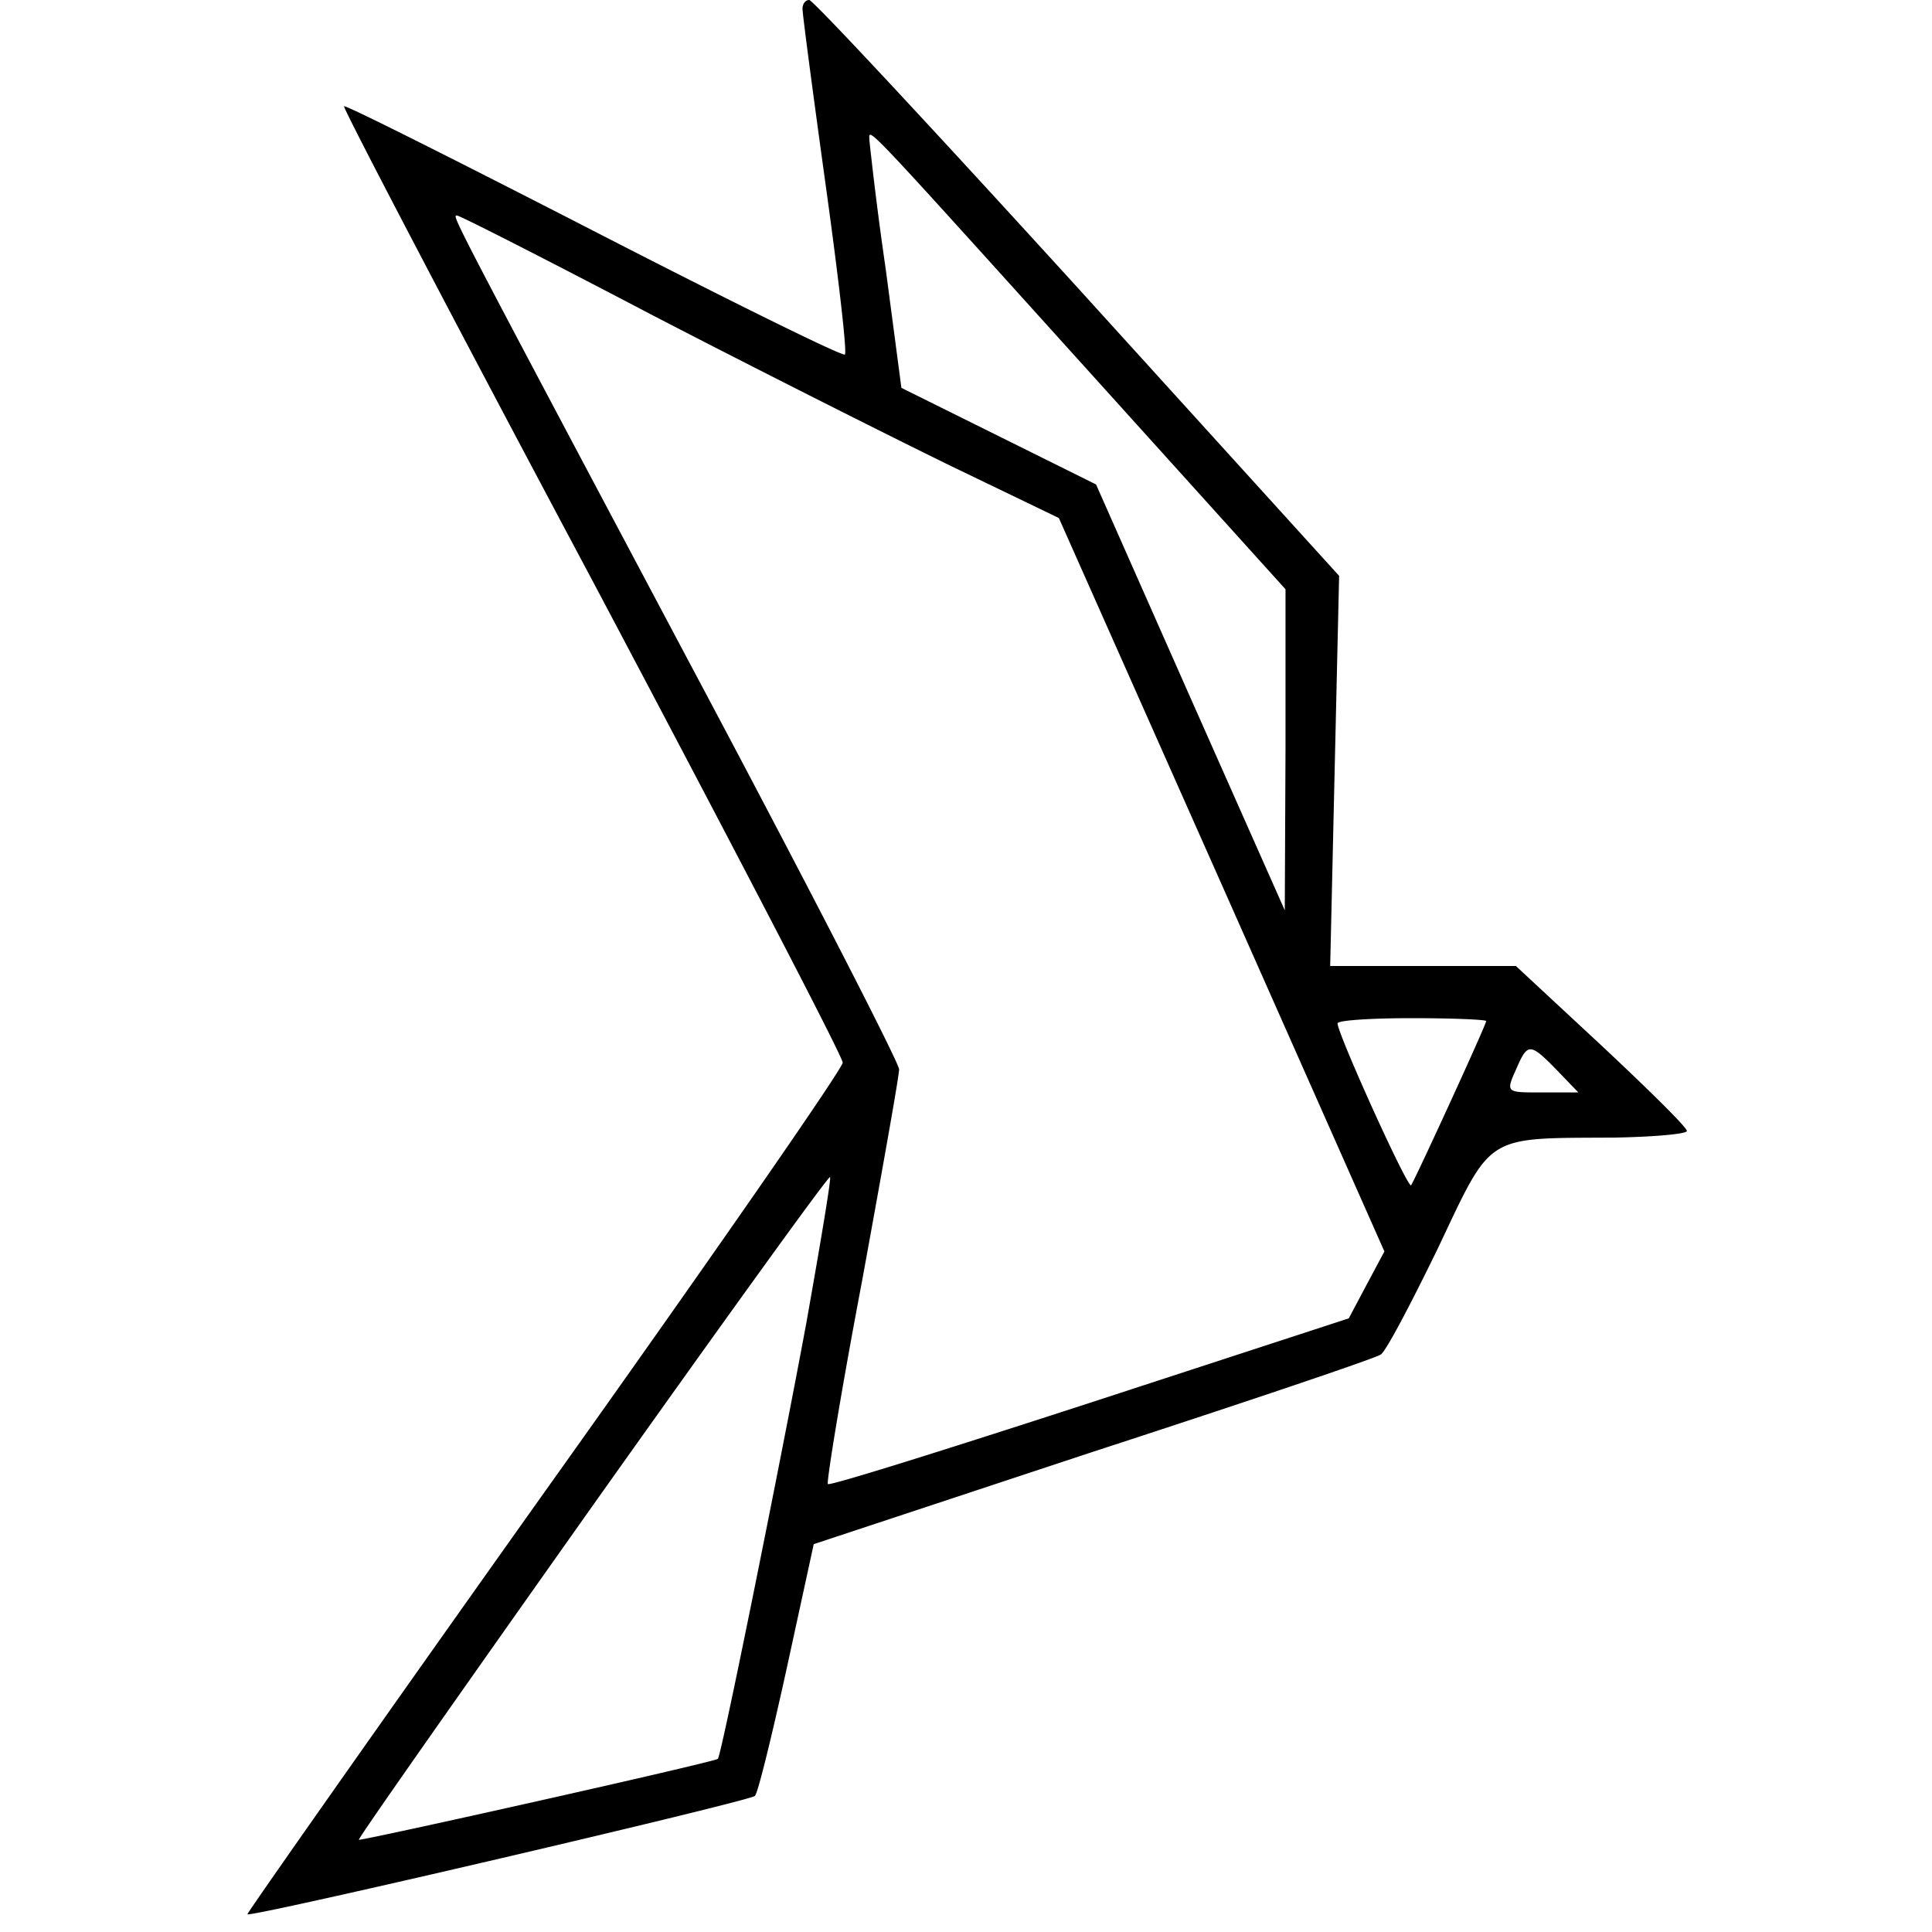 <svg version="1" xmlns="http://www.w3.org/2000/svg" width="21.333" height="21.333" viewBox="0 0 16 16"><path d="M6.646.073c0 .044.086.696.191 1.453.105.757.179 1.39.16 1.41-.018.018-.954-.444-2.08-1.023C3.791 1.335 2.862.867 2.849.88c-.012.012.911 1.778 2.056 3.926C6.043 6.954 6.979 8.75 6.979 8.8c0 .05-1.114 1.655-2.474 3.563-1.36 1.914-2.462 3.483-2.456 3.49.025.03 4.16-.936 4.203-.98.025-.024.142-.504.265-1.064l.222-1.021 2.307-.763c1.268-.413 2.345-.776 2.388-.807.043-.024.252-.424.474-.88.455-.96.382-.91 1.465-.917.326-.006.597-.03.597-.055 0-.03-.32-.345-.708-.708L12.554 8h-1.538l.037-1.619.037-1.612-2.167-2.388C7.73 1.071 6.733 0 6.702 0c-.031 0-.056.03-.056.073zM9.04 3.101l1.606 1.779v1.329l-.006 1.33-.781-1.76-.782-1.767-.806-.4-.806-.4-.13-.985A28.393 28.393 0 0 1 7.2 1.163c0-.105-.11-.222 1.84 1.938zM5.403 2.61c.868.45 1.982 1.01 2.474 1.25l.892.43 1.348 3.034 1.348 3.04-.148.277-.147.277-2.148.701c-1.176.382-2.154.69-2.166.671-.013-.012.11-.77.283-1.68.166-.91.307-1.698.307-1.754 0-.055-.775-1.563-1.729-3.354-2.006-3.778-1.975-3.717-1.932-3.717.024 0 .75.37 1.618.825zm6.905 5.846c0 .031-.597 1.33-.622 1.36-.03.025-.609-1.255-.609-1.341 0-.025.277-.043.616-.043.338 0 .615.012.615.024zm.585.406l.178.185h-.29c-.32 0-.313.006-.215-.215.087-.197.111-.191.327.03zM6.677 10.96c-.197 1.065-.701 3.575-.732 3.606-.019.025-2.96.683-2.973.67-.012-.005.862-1.248 1.933-2.762 1.07-1.508 1.957-2.739 1.969-2.726.012.006-.08.553-.197 1.212z"/></svg>